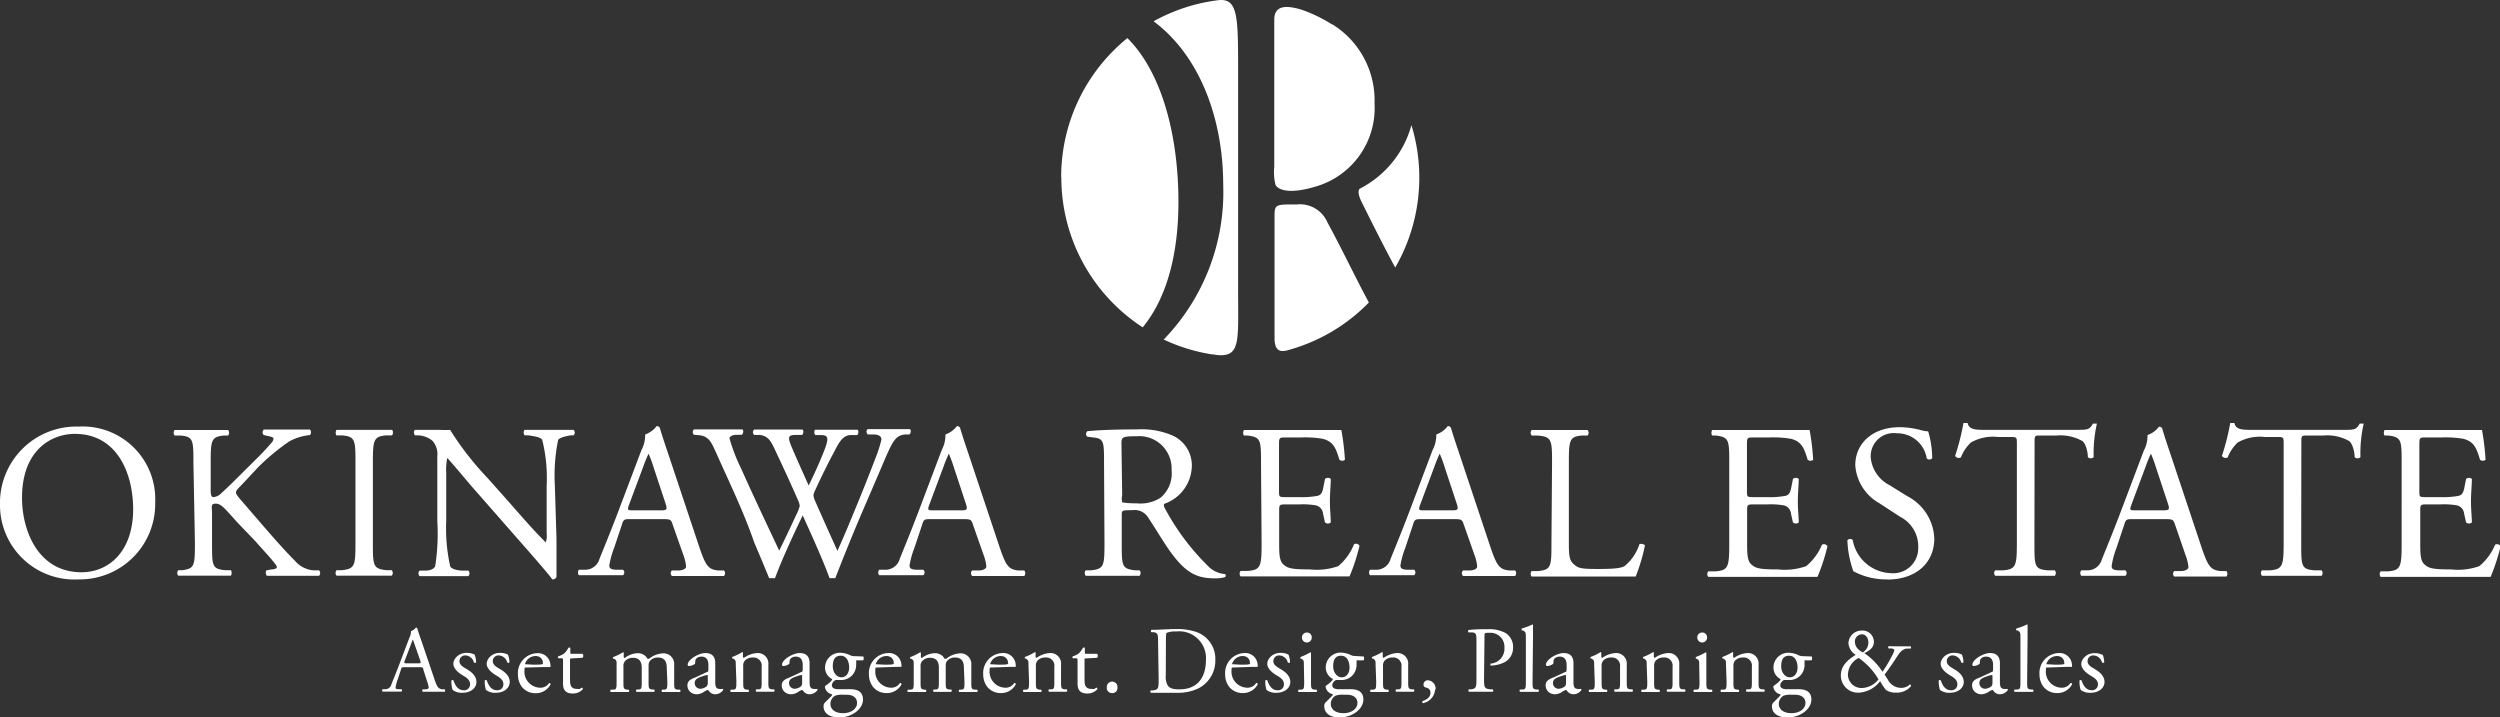 <svg id="レイヤー_1" data-name="レイヤー 1" xmlns="http://www.w3.org/2000/svg" viewBox="0 0 168.02 48.2"><rect x="0" y="0" width="168.02" height="48.2" fill="#333333" stroke="none"/><defs><style>.cls-1{fill:#fff;}</style></defs><title>img_logo_white</title><path class="cls-1" d="M0,33.91a5.13,5.13,0,0,1,5.28-5.24,4.88,4.88,0,0,1,5.15,5.09,5.07,5.07,0,0,1-5.15,5.18,5,5,0,0,1-5.28-5m8.95.31c0-2.45-1.08-5.09-3.92-5.09-1.54,0-3.55,1.05-3.55,4.3,0,2.19,1.07,5,4,5,1.78,0,3.47-1.33,3.47-4.26"/><path class="cls-1" d="M13,31.14c0-1.56,0-1.8-.89-1.87l-.37,0a.29.29,0,0,1,0-.37c.73,0,1.2,0,1.87,0s1.08,0,1.72,0a.29.29,0,0,1,0,.37l-.28,0c-.86.09-.89.31-.89,1.87v1.71c0,.28,0,.56.19.56a.86.86,0,0,0,.41-.16c.21-.18.6-.56.76-.71l1.6-1.59a16.75,16.75,0,0,0,1.16-1.23.44.44,0,0,0,.1-.24c0-.06-.06-.1-.25-.15l-.4-.09a.25.25,0,0,1,0-.37c.52,0,1.11,0,1.63,0s1,0,1.47,0a.27.27,0,0,1,0,.37,3.63,3.63,0,0,0-1.38.42,14.86,14.86,0,0,0-2.08,1.72L16.2,32.63c-.21.21-.34.34-.34.46s.09.22.28.46c1.41,1.62,2.55,3,3.71,4.17a1.83,1.83,0,0,0,1.19.61l.4,0a.26.26,0,0,1,0,.37c-.39,0-1,0-1.66,0s-1.13,0-1.81,0c-.1,0-.15-.28-.06-.37l.34-.06c.21,0,.36-.08.36-.15s-.1-.21-.21-.34c-.28-.36-.67-.76-1.23-1.4L15.94,35.1c-.85-.95-1.08-1.25-1.44-1.25s-.25.19-.25.71v1.91c0,1.56,0,1.76.86,1.85l.4,0c.09.06.06.33,0,.37-.73,0-1.23,0-1.81,0s-1.11,0-1.72,0a.29.29,0,0,1,0-.37l.3,0c.79-.12.82-.29.82-1.85Z"/><path class="cls-1" d="M23.89,31.16c0-1.57,0-1.82-.9-1.9l-.37,0c-.09-.06-.06-.33,0-.37.74,0,1.25,0,1.87,0s1.1,0,1.84,0c.09,0,.12.31,0,.37l-.37,0c-.87.07-.9.33-.9,1.9v5.28c0,1.57,0,1.78.9,1.88l.37,0a.29.29,0,0,1,0,.37c-.74,0-1.25,0-1.84,0s-1.13,0-1.87,0a.29.29,0,0,1,0-.37l.37,0c.87-.1.9-.31.9-1.88Z"/><path class="cls-1" d="M37.4,36.18c0,.44,0,2.21,0,2.6a.27.27,0,0,1-.28.16c-.18-.25-.61-.77-1.9-2.24l-3.44-3.92c-.4-.46-1.41-1.68-1.72-2h0a3.77,3.77,0,0,0-.07,1V35a11.61,11.61,0,0,0,.27,3.07c.09.16.39.25.76.28l.46,0a.27.27,0,0,1,0,.37c-.67,0-1.19,0-1.74,0s-1,0-1.54,0a.27.27,0,0,1,0-.37l.4,0c.34,0,.58-.13.65-.3A14.32,14.32,0,0,0,29.39,35V30.69a1.36,1.36,0,0,0-.33-1.07,1.63,1.63,0,0,0-.92-.36l-.25,0c-.09-.09-.09-.31,0-.37.63,0,1.41,0,1.68,0a4.81,4.81,0,0,0,.68,0,20.41,20.41,0,0,0,2.54,3.26l1.44,1.62c1,1.14,1.75,2,2.45,2.68h0a1.48,1.48,0,0,0,.06-.62V32.63a10.43,10.43,0,0,0-.3-3.07c-.09-.14-.33-.22-.92-.3l-.25,0c-.11-.09-.09-.33,0-.37.68,0,1.19,0,1.75,0s1,0,1.53,0a.26.26,0,0,1,0,.37l-.21,0c-.47.08-.77.19-.83.31a12,12,0,0,0-.22,3.06Z"/><path class="cls-1" d="M45.21,35.26c-.1-.33-.16-.37-.61-.37H42.36c-.37,0-.46,0-.56.36l-.52,1.56A5.67,5.67,0,0,0,40.95,38c0,.18.08.27.43.29l.49,0a.24.24,0,0,1,0,.37c-.39,0-.85,0-1.54,0-.49,0-1,0-1.42,0a.29.29,0,0,1,0-.37l.49,0a1,1,0,0,0,.89-.73c.27-.68.68-1.65,1.31-3.31l1.51-4a2.12,2.12,0,0,0,.25-1.05,1.66,1.66,0,0,0,.77-.56.21.21,0,0,1,.22.13c.19.65.43,1.34.65,2l2,6c.43,1.28.62,1.5,1.26,1.57l.4,0a.29.29,0,0,1,0,.37c-.61,0-1.13,0-1.79,0s-1.28,0-1.71,0a.25.25,0,0,1,0-.37l.43,0c.31,0,.52-.12.52-.27a3,3,0,0,0-.19-.79Zm-2.94-1.32c-.12.34-.1.36.31.36h1.82c.43,0,.46-.06.33-.46l-.8-2.42a9.22,9.22,0,0,0-.34-.93h0a8.79,8.79,0,0,0-.36.88Z"/><path class="cls-1" d="M46.64,29.22a.24.24,0,0,1,0-.36c.4,0,1.07,0,1.53,0s1.17,0,1.69,0c.13,0,.12.25,0,.36l-.34,0c-.31,0-.49.12-.49.25a11.93,11.93,0,0,0,.77,2c.83,1.86,1.71,3.71,2.57,5.54.36-.74.76-1.57,1.14-2.4a2.69,2.69,0,0,0,.24-.61,1.3,1.3,0,0,0-.12-.39c-.52-1.19-1.07-2.38-1.63-3.56-.22-.46-.44-.77-.95-.82l-.36,0a.23.23,0,0,1,0-.36c.43,0,1,0,1.59,0,.74,0,1.29,0,1.63,0,.1,0,.12.24,0,.36l-.39,0c-.58,0-.59.15-.31.82s.73,1.66,1.14,2.58c.28-.58.55-1.14.88-1.94.53-1.26.46-1.42,0-1.45l-.44,0c-.1-.15-.07-.31,0-.36.4,0,.85,0,1.39,0s1.08,0,1.43,0c.1,0,.12.24,0,.36l-.43,0c-.62,0-.89.71-1.22,1.32s-.93,1.84-1.16,2.36a1.21,1.21,0,0,0-.13.36,1.13,1.13,0,0,0,.1.36c.5,1.14,1,2.25,1.51,3.38.46-1,.9-2.08,1.33-3.13.3-.71,1.08-2.69,1.19-3a8.91,8.91,0,0,0,.44-1.35c0-.21-.18-.33-.49-.34l-.43,0c-.12-.13-.1-.3,0-.36.56,0,1,0,1.42,0s1,0,1.38,0c.12,0,.13.24,0,.36l-.28,0c-.74.07-.88.52-1.76,2.58l-1.08,2.51c-.65,1.51-1.25,3-1.86,4.56a.32.32,0,0,1-.18,0,.47.47,0,0,1-.21,0c-.48-1.32-1.34-3.18-1.8-4.21-.53,1.08-1.42,3-1.86,4.21a.31.31,0,0,1-.18,0,.6.6,0,0,1-.22,0c-.25-.62-.83-2-1-2.39C50,34.44,49,32.38,48.08,30.32c-.28-.61-.46-1-1.08-1.07Z"/><path class="cls-1" d="M65.39,35.26c-.1-.33-.16-.37-.61-.37H62.54c-.37,0-.46,0-.56.36l-.52,1.56A5.67,5.67,0,0,0,61.13,38c0,.18.08.27.43.29l.49,0a.24.24,0,0,1,0,.37c-.39,0-.85,0-1.54,0-.49,0-1,0-1.42,0a.29.29,0,0,1,0-.37l.49,0a1,1,0,0,0,.89-.73c.27-.68.68-1.65,1.31-3.31l1.51-4a2.12,2.12,0,0,0,.25-1.05,1.66,1.66,0,0,0,.77-.56.21.21,0,0,1,.22.13c.19.65.43,1.34.65,2l2,6c.43,1.28.62,1.5,1.26,1.57l.4,0a.29.29,0,0,1,0,.37c-.61,0-1.13,0-1.79,0s-1.28,0-1.71,0a.25.25,0,0,1,0-.37l.43,0c.31,0,.52-.12.52-.27a3,3,0,0,0-.19-.79Zm-2.94-1.32c-.12.34-.1.36.31.36h1.82c.43,0,.46-.06.33-.46l-.8-2.42a9.22,9.22,0,0,0-.34-.93h0a8.79,8.79,0,0,0-.36.88Z"/><path class="cls-1" d="M74.2,31.15c0-1.41,0-1.66-.65-1.74l-.47-.06a.24.24,0,0,1,0-.37c.83-.08,1.86-.12,3.31-.12a5.26,5.26,0,0,1,2.48.44,2.21,2.21,0,0,1,1.23,2.08,2.75,2.75,0,0,1-1.85,2.48c-.07.09,0,.24.07.36a16,16,0,0,0,3,3.95,1.79,1.79,0,0,0,1,.41.12.12,0,0,1,0,.21,2.29,2.29,0,0,1-.65.08c-1.26,0-2-.37-3.07-1.87-.39-.55-1-1.57-1.45-2.24a1.06,1.06,0,0,0-1.06-.47c-.67,0-.7,0-.7.32v1.87c0,1.56,0,1.74.89,1.85l.31,0a.29.29,0,0,1,0,.37c-.67,0-1.17,0-1.76,0s-1.16,0-1.86,0a.29.29,0,0,1,0-.37l.37,0c.86-.1.89-.3.89-1.85Zm1.22,2.12a1.17,1.17,0,0,0,0,.49s.27.07,1,.07A2.49,2.49,0,0,0,78,33.45a2.13,2.13,0,0,0,.74-1.84,2.18,2.18,0,0,0-2.37-2.29c-.92,0-1,.06-1,.47Z"/><path class="cls-1" d="M84.75,31.14c0-1.54,0-1.76-.9-1.87l-.24,0c-.09-.06-.06-.33,0-.37.64,0,1.14,0,1.75,0h2.79c.95,0,1.82,0,2,0a16.66,16.66,0,0,1,.24,2,.29.29,0,0,1-.37,0c-.22-.7-.36-1.22-1.13-1.41a7.08,7.08,0,0,0-1.44-.09H86.41c-.45,0-.45,0-.45.59v3c0,.42,0,.42.49.42h.86a5.64,5.64,0,0,0,1.26-.09c.18-.06.28-.15.36-.52l.12-.61a.29.29,0,0,1,.39,0c0,.36-.06.93-.06,1.5s.06,1.1.06,1.42a.29.29,0,0,1-.39,0l-.13-.58a.63.63,0,0,0-.46-.56,5,5,0,0,0-1.14-.07h-.86c-.45,0-.49,0-.49.4v2.09c0,.79,0,1.29.28,1.54s.49.34,1.79.34a4.35,4.35,0,0,0,1.9-.22A3.7,3.7,0,0,0,91,36.58a.27.27,0,0,1,.37.1,13.17,13.17,0,0,1-.67,2.06c-1.34,0-2.66,0-4,0H85.38c-.64,0-1.14,0-2,0a.29.29,0,0,1,0-.37l.49,0c.85-.07.92-.29.92-1.85Z"/><path class="cls-1" d="M98.38,35.26c-.11-.33-.16-.37-.61-.37H95.53c-.37,0-.46,0-.56.36l-.52,1.56A5.67,5.67,0,0,0,94.12,38c0,.18.08.27.43.29l.49,0a.24.24,0,0,1,0,.37c-.39,0-.85,0-1.54,0-.49,0-1,0-1.42,0a.29.29,0,0,1,0-.37l.49,0a1,1,0,0,0,.89-.73c.27-.68.68-1.65,1.31-3.31l1.51-4a2.12,2.12,0,0,0,.25-1.05,1.66,1.66,0,0,0,.77-.56.21.21,0,0,1,.22.13c.19.65.43,1.34.65,2l2,6c.43,1.28.62,1.5,1.26,1.57l.4,0a.29.29,0,0,1,0,.37c-.61,0-1.13,0-1.79,0s-1.28,0-1.71,0a.25.25,0,0,1,0-.37l.43,0c.31,0,.52-.12.52-.27a3,3,0,0,0-.19-.79Zm-2.94-1.32c-.12.34-.1.36.31.36h1.82c.43,0,.46-.06.33-.46l-.8-2.42a8.73,8.73,0,0,0-.34-.93h0a8.79,8.79,0,0,0-.36.88Z"/><path class="cls-1" d="M104.31,31.14c0-1.56,0-1.8-1-1.87l-.37,0a.29.29,0,0,1,0-.37c.83,0,1.33,0,1.93,0s1.08,0,1.83,0a.29.29,0,0,1,0,.37l-.36,0c-.87.07-.9.31-.9,1.87V36.3c0,.93,0,1.32.31,1.6s.45.34,1.62.34,1.57-.06,1.81-.19a3.16,3.16,0,0,0,1-1.47c.09-.07.37,0,.37.09a12.09,12.09,0,0,1-.62,2.08c-.76,0-2.17,0-3.7,0h-1.36c-.62,0-1.1,0-1.93,0a.29.29,0,0,1,0-.37l.44,0c.86-.09.89-.29.89-1.85Z"/><path class="cls-1" d="M116.22,31.14c0-1.54,0-1.76-.9-1.87l-.24,0c-.09-.06-.06-.33,0-.37.64,0,1.14,0,1.75,0h2.79c.95,0,1.82,0,2,0a16.66,16.66,0,0,1,.24,2,.29.29,0,0,1-.37,0c-.22-.7-.36-1.22-1.13-1.41a7.08,7.08,0,0,0-1.44-.09h-1.07c-.44,0-.44,0-.44.59v3c0,.42,0,.42.49.42h.86a5.64,5.64,0,0,0,1.26-.09c.18-.06.28-.15.36-.52l.12-.61a.29.29,0,0,1,.39,0c0,.36-.06.93-.06,1.5s.06,1.1.06,1.42a.29.29,0,0,1-.39,0l-.13-.58a.63.63,0,0,0-.46-.56,5,5,0,0,0-1.14-.07h-.86c-.45,0-.49,0-.49.4v2.09c0,.79,0,1.29.28,1.54s.49.34,1.79.34a4.35,4.35,0,0,0,1.9-.22,3.72,3.72,0,0,0,1.06-1.44.27.27,0,0,1,.37.1,13.17,13.17,0,0,1-.67,2.06c-1.34,0-2.66,0-4,0h-1.34c-.64,0-1.14,0-2,0a.29.29,0,0,1,0-.37l.49,0c.85-.07.92-.29.92-1.85Z"/><path class="cls-1" d="M126.88,38.94a4.64,4.64,0,0,1-2.32-.55,6.85,6.85,0,0,1-.4-2.08c.07-.1.3-.13.36,0a2.7,2.7,0,0,0,2.55,2.21,1.68,1.68,0,0,0,1.85-1.71,2.23,2.23,0,0,0-1.22-2.08l-1.41-.92a3.16,3.16,0,0,1-1.6-2.55c0-1.41,1.1-2.55,3-2.55a5.75,5.75,0,0,1,1.38.19,2.09,2.09,0,0,0,.52.09,6.5,6.5,0,0,1,.27,1.81c-.06.09-.3.13-.37,0a2,2,0,0,0-2-1.68,1.55,1.55,0,0,0-1.76,1.65A2.33,2.33,0,0,0,127,32.61l1.19.74A3.34,3.34,0,0,1,130,36.2c0,1.63-1.23,2.75-3.16,2.75"/><path class="cls-1" d="M136.73,36.48c0,1.56,0,1.78.89,1.85l.48,0a.29.29,0,0,1,0,.37c-.85,0-1.35,0-1.94,0s-1.11,0-2.06,0a.26.26,0,0,1,0-.37l.53,0c.85-.07.92-.3.92-1.85V29.84c0-.46,0-.47-.44-.47h-.82a3,3,0,0,0-1.83.37,2.73,2.73,0,0,0-.67,1,.29.29,0,0,1-.39-.1,15.71,15.71,0,0,0,.56-2.21s.24,0,.28,0c.09.47.58.46,1.26.46h6c.8,0,.93,0,1.16-.42.07,0,.24,0,.27,0a9,9,0,0,0-.22,2.25.27.27,0,0,1-.39,0c0-.37-.15-.92-.37-1.08a3,3,0,0,0-1.72-.37h-1.06c-.44,0-.43,0-.43.5Z"/><path class="cls-1" d="M146.18,35.26c-.11-.33-.16-.37-.61-.37h-2.24c-.37,0-.46,0-.56.36l-.52,1.56a5.67,5.67,0,0,0-.33,1.23c0,.18.08.27.43.29l.49,0a.24.24,0,0,1,0,.37c-.39,0-.85,0-1.54,0-.49,0-1,0-1.42,0a.29.29,0,0,1,0-.37l.49,0a1,1,0,0,0,.89-.73c.27-.68.68-1.65,1.31-3.31l1.51-4a2.12,2.12,0,0,0,.25-1.05,1.66,1.66,0,0,0,.77-.56.21.21,0,0,1,.22.13c.19.65.43,1.34.65,2l2,6c.43,1.28.62,1.5,1.26,1.57l.4,0a.29.29,0,0,1,0,.37c-.61,0-1.13,0-1.79,0s-1.28,0-1.71,0a.25.25,0,0,1,0-.37l.43,0c.31,0,.52-.12.52-.27a3,3,0,0,0-.19-.79Zm-2.94-1.32c-.12.34-.1.36.31.36h1.82c.43,0,.46-.06.33-.46l-.8-2.42a8.73,8.73,0,0,0-.34-.93h0a8.79,8.79,0,0,0-.36.88Z"/><path class="cls-1" d="M154.66,36.48c0,1.56,0,1.78.89,1.85l.48,0a.29.29,0,0,1,0,.37c-.85,0-1.35,0-1.94,0s-1.11,0-2.06,0a.26.26,0,0,1,0-.37l.53,0c.85-.07.92-.3.92-1.85V29.84c0-.46,0-.47-.44-.47h-.82a3,3,0,0,0-1.83.37,2.73,2.73,0,0,0-.67,1,.29.29,0,0,1-.39-.1,15.71,15.71,0,0,0,.56-2.21s.24,0,.28,0c.09.47.58.46,1.26.46h6c.8,0,.93,0,1.16-.42.07,0,.24,0,.27,0a9,9,0,0,0-.22,2.25.27.27,0,0,1-.39,0c0-.37-.15-.92-.37-1.08a3,3,0,0,0-1.72-.37h-1.06c-.44,0-.43,0-.43.5Z"/><path class="cls-1" d="M161.41,31.14c0-1.54,0-1.76-.9-1.87l-.24,0c-.09-.06-.06-.33,0-.37.64,0,1.14,0,1.75,0h2.79c.95,0,1.82,0,2,0a16.66,16.66,0,0,1,.24,2,.29.29,0,0,1-.37,0c-.22-.7-.36-1.22-1.13-1.41a7.08,7.08,0,0,0-1.44-.09h-1.07c-.44,0-.44,0-.44.59v3c0,.42,0,.42.49.42H164a5.64,5.64,0,0,0,1.26-.09c.18-.06.28-.15.36-.52l.12-.61a.29.29,0,0,1,.39,0c0,.36-.06.93-.06,1.5s.06,1.1.06,1.42a.29.29,0,0,1-.39,0l-.13-.58a.63.63,0,0,0-.46-.56,5,5,0,0,0-1.14-.07h-.86c-.45,0-.49,0-.49.4v2.09c0,.79,0,1.29.28,1.54s.49.34,1.79.34a4.35,4.35,0,0,0,1.9-.22,3.72,3.72,0,0,0,1.06-1.44.27.27,0,0,1,.37.1,13.17,13.17,0,0,1-.67,2.06c-1.34,0-2.66,0-4,0H162c-.64,0-1.14,0-2,0a.29.29,0,0,1,0-.37l.49,0c.85-.07.92-.29.92-1.85Z"/><path class="cls-1" d="M28.45,45c0-.14-.07-.16-.26-.16h-1c-.16,0-.2,0-.24.15l-.22.67a2.43,2.43,0,0,0-.14.53c0,.08,0,.12.18.13l.21,0a.1.1,0,0,1,0,.16l-.66,0-.61,0a.13.13,0,0,1,0-.16l.21,0a.42.42,0,0,0,.38-.31c.11-.29.29-.71.56-1.42l.65-1.72a.91.91,0,0,0,.11-.45.73.73,0,0,0,.33-.24.09.09,0,0,1,.1.06c.08.28.18.57.28.85l.87,2.56c.18.55.27.64.54.68l.17,0s0,.14,0,.16l-.77,0-.73,0a.11.11,0,0,1,0-.16l.18,0c.13,0,.22-.05.22-.12a1.32,1.32,0,0,0-.08-.34Zm-1.26-.57c-.05.14,0,.15.13.15h.78c.18,0,.2,0,.14-.2l-.35-1c-.05-.15-.11-.32-.14-.4h0a4,4,0,0,0-.15.38Z"/><path class="cls-1" d="M31.9,44a1.5,1.5,0,0,1,.1.52.11.11,0,0,1-.15,0,.62.62,0,0,0-.56-.47.38.38,0,0,0-.41.39c0,.26.27.4.49.53s.65.41.65.86-.44.73-.92.73a1.05,1.05,0,0,1-.68-.19,1.81,1.81,0,0,1-.08-.64.11.11,0,0,1,.14,0c.11.35.31.66.68.66a.39.39,0,0,0,.43-.41c0-.29-.25-.45-.49-.59s-.63-.43-.63-.78.38-.73.86-.73a1.15,1.15,0,0,1,.56.11"/><path class="cls-1" d="M34.14,44a1.5,1.5,0,0,1,.1.52.11.11,0,0,1-.15,0,.62.62,0,0,0-.56-.47.38.38,0,0,0-.41.39c0,.26.27.4.49.53s.65.41.65.86-.44.73-.92.73a1.05,1.05,0,0,1-.68-.19,1.81,1.81,0,0,1-.08-.64.11.11,0,0,1,.14,0c.11.35.31.66.68.66a.39.39,0,0,0,.43-.41c0-.29-.25-.45-.49-.59s-.63-.43-.63-.78.38-.73.86-.73a1.15,1.15,0,0,1,.56.11"/><path class="cls-1" d="M35.42,44.86c-.17,0-.17,0-.17.17a1.08,1.08,0,0,0,1.06,1.19.68.68,0,0,0,.59-.31A.08.08,0,0,1,37,46a1.11,1.11,0,0,1-1,.59,1.15,1.15,0,0,1-.92-.42,1.36,1.36,0,0,1-.27-.83,1.34,1.34,0,0,1,1.28-1.44.83.83,0,0,1,.9.76.39.39,0,0,1,0,.17s-.11,0-.38,0Zm.4-.19c.47,0,.61,0,.66-.06s0,0,0-.12-.12-.4-.49-.4a.75.75,0,0,0-.71.55s0,0,0,0Z"/><path class="cls-1" d="M38.42,44.25c-.11,0-.11,0-.11.15v1.19c0,.37,0,.71.47.71a.49.49,0,0,0,.17,0c.06,0,.14-.09.16-.09s.08.07.06.11a.89.89,0,0,1-.67.29c-.55,0-.66-.31-.66-.69V44.43c0-.17,0-.19-.14-.19h-.18a.1.1,0,0,1,0-.13,1.34,1.34,0,0,0,.41-.2,1.57,1.57,0,0,0,.27-.37.11.11,0,0,1,.13,0v.28c0,.12,0,.12.11.12h.71a.2.2,0,0,1,0,.27Z"/><path class="cls-1" d="M44.81,44.85c0-.43-.19-.66-.59-.66a.69.69,0,0,0-.53.22c-.08.1-.1.16-.1.38v1c0,.46,0,.52.24.55l.13,0a.11.11,0,0,1,0,.16l-.6,0-.58,0a.11.11,0,0,1,0-.16l.11,0c.24,0,.24-.1.24-.55v-.92c0-.43-.19-.66-.59-.66a.69.69,0,0,0-.54.23.51.51,0,0,0-.1.36v1c0,.46,0,.51.24.55l.11,0a.11.11,0,0,1,0,.16l-.58,0-.62,0a.11.11,0,0,1,0-.16l.15,0c.24,0,.24-.1.24-.55V44.66c0-.25,0-.28-.17-.39l-.06,0a.09.09,0,0,1,0-.11,3.46,3.46,0,0,0,.64-.31.08.08,0,0,1,.07,0c0,.15,0,.24,0,.3a.07.07,0,0,0,.07.07,1.53,1.53,0,0,1,.85-.32.73.73,0,0,1,.68.38.2.2,0,0,0,.16-.05,1.6,1.6,0,0,1,.87-.32.72.72,0,0,1,.76.79v1.1c0,.46,0,.52.24.55l.15,0a.11.11,0,0,1,0,.16l-.62,0-.58,0a.11.11,0,0,1,0-.16l.11,0c.24,0,.24-.1.24-.55Z"/><path class="cls-1" d="M47.5,45.17c.09,0,.11-.09.11-.19v-.29c0-.24-.07-.56-.47-.56-.18,0-.39.09-.41.29s0,.18-.06.22a.69.69,0,0,1-.36.12.08.08,0,0,1-.09-.09c0-.33.72-.78,1.19-.78s.68.27.66.75l0,1.11c0,.29,0,.55.29.55a.37.37,0,0,0,.16,0l.08,0s0,0,0,.08a.66.66,0,0,1-.53.28.51.51,0,0,1-.41-.2s-.06-.09-.1-.09a1,1,0,0,0-.25.13.94.94,0,0,1-.46.16.67.67,0,0,1-.45-.15.59.59,0,0,1-.2-.44c0-.25.12-.39.53-.54Zm-.4,1.12a.73.73,0,0,0,.39-.16c.08-.08.08-.17.08-.3v-.38c0-.07,0-.08-.06-.08a1.13,1.13,0,0,0-.26.07c-.38.12-.56.22-.56.47a.38.38,0,0,0,.4.38"/><path class="cls-1" d="M49.45,44.66c0-.25,0-.28-.17-.4l-.06,0a.09.09,0,0,1,0-.11,3.46,3.46,0,0,0,.64-.31.08.08,0,0,1,.07,0c0,.15,0,.24,0,.3a.07.07,0,0,0,.07.07,1.74,1.74,0,0,1,.89-.32.71.71,0,0,1,.75.79v1.09c0,.46,0,.52.24.56l.14,0a.11.11,0,0,1,0,.16l-.6,0-.59,0a.11.11,0,0,1,0-.16l.12,0c.24,0,.24-.1.24-.56v-.95a.55.55,0,0,0-.6-.63.69.69,0,0,0-.54.22.54.54,0,0,0-.1.38v1c0,.46,0,.52.24.56l.11,0a.11.11,0,0,1,0,.16l-.58,0-.6,0a.11.11,0,0,1,0-.16l.13,0c.24,0,.24-.1.24-.56Z"/><path class="cls-1" d="M53.84,45.17c.09,0,.11-.09.11-.19v-.29c0-.24-.07-.56-.47-.56-.18,0-.39.09-.41.29s0,.18-.06.22a.69.69,0,0,1-.36.12.08.08,0,0,1-.09-.09c0-.33.72-.78,1.19-.78s.68.27.66.75l0,1.11c0,.29,0,.55.29.55a.37.37,0,0,0,.16,0l.08,0s0,0,0,.08a.66.66,0,0,1-.53.28.51.51,0,0,1-.41-.2s-.06-.09-.1-.09a1,1,0,0,0-.25.13.94.94,0,0,1-.46.16.67.67,0,0,1-.45-.15.59.59,0,0,1-.2-.44c0-.25.12-.39.53-.54Zm-.4,1.12a.73.73,0,0,0,.39-.16c.08-.08.08-.17.08-.3v-.38c0-.07,0-.08-.06-.08a1.13,1.13,0,0,0-.26.07c-.38.12-.56.22-.56.47a.38.38,0,0,0,.4.38"/><path class="cls-1" d="M58,44.12c.07,0,.06.25,0,.26h-.46a2.74,2.74,0,0,1,0,.32,1,1,0,0,1-1.07,1l-.28,0c-.08,0-.28.17-.28.35s.15.27.44.27l.76,0c.36,0,.89.06.89.7s-.76,1.2-1.59,1.2-1.06-.42-1.06-.74a.36.36,0,0,1,.07-.24l.43-.43c.06-.06.11-.12.05-.15a.59.59,0,0,1-.46-.5s0-.06.09-.11a1.91,1.91,0,0,0,.34-.29.25.25,0,0,0,.06-.12.86.86,0,0,1-.48-.77,1,1,0,0,1,1-1,1.6,1.6,0,0,1,.61.13.75.75,0,0,0,.39.1Zm-1.33,2.57a1.36,1.36,0,0,0-.55.07.65.65,0,0,0-.31.54c0,.34.27.63.85.63s.94-.32.94-.68-.27-.56-.72-.56Zm.4-1.82c0-.43-.18-.8-.57-.8s-.53.28-.53.71.27.74.58.74.52-.27.52-.66"/><path class="cls-1" d="M59,44.86c-.17,0-.17,0-.17.17a1.08,1.08,0,0,0,1.06,1.19.68.68,0,0,0,.59-.31.08.08,0,0,1,.11.08,1.11,1.11,0,0,1-1,.59,1.15,1.15,0,0,1-.92-.42,1.36,1.36,0,0,1-.27-.83,1.34,1.34,0,0,1,1.28-1.44.83.83,0,0,1,.9.76.39.39,0,0,1,0,.17s-.11,0-.38,0Zm.4-.19c.47,0,.61,0,.66-.06s0,0,0-.12-.12-.4-.49-.4a.75.75,0,0,0-.71.55s0,0,0,0Z"/><path class="cls-1" d="M64.78,44.85c0-.43-.19-.66-.59-.66a.69.69,0,0,0-.53.22c-.08.1-.1.16-.1.38v1c0,.46,0,.52.24.55l.13,0a.11.11,0,0,1,0,.16l-.6,0-.58,0a.11.11,0,0,1,0-.16l.11,0c.24,0,.24-.1.24-.55v-.92c0-.43-.19-.66-.59-.66a.69.69,0,0,0-.54.23.51.51,0,0,0-.1.36v1c0,.46,0,.51.24.55l.11,0a.11.11,0,0,1,0,.16l-.58,0-.62,0a.11.11,0,0,1,0-.16l.15,0c.24,0,.24-.1.24-.55V44.66c0-.25,0-.28-.17-.39l-.06,0a.09.09,0,0,1,0-.11,3.46,3.46,0,0,0,.64-.31.08.08,0,0,1,.07,0c0,.15,0,.24,0,.3a.07.07,0,0,0,.07.07,1.53,1.53,0,0,1,.85-.32.73.73,0,0,1,.68.38.2.2,0,0,0,.16-.05,1.6,1.6,0,0,1,.87-.32.72.72,0,0,1,.76.79v1.1c0,.46,0,.52.24.55l.15,0a.11.11,0,0,1,0,.16l-.62,0-.58,0a.11.11,0,0,1,0-.16l.11,0c.24,0,.24-.1.24-.55Z"/><path class="cls-1" d="M66.68,44.86c-.17,0-.17,0-.17.17a1.08,1.08,0,0,0,1.06,1.19.68.68,0,0,0,.59-.31.08.08,0,0,1,.11.08,1.11,1.11,0,0,1-1,.59,1.15,1.15,0,0,1-.92-.42,1.36,1.36,0,0,1-.27-.83,1.34,1.34,0,0,1,1.28-1.44.83.83,0,0,1,.9.76.39.39,0,0,1,0,.17s-.11,0-.38,0Zm.4-.19c.47,0,.61,0,.66-.06s0,0,0-.12-.12-.4-.49-.4a.75.75,0,0,0-.71.55s0,0,0,0Z"/><path class="cls-1" d="M69.12,44.66c0-.25,0-.28-.17-.4l-.06,0a.09.09,0,0,1,0-.11,3.46,3.46,0,0,0,.64-.31.08.08,0,0,1,.07,0c0,.15,0,.24,0,.3a.07.07,0,0,0,.07.07,1.74,1.74,0,0,1,.89-.32.71.71,0,0,1,.75.79v1.09c0,.46,0,.52.24.56l.14,0a.11.11,0,0,1,0,.16l-.6,0-.59,0a.11.11,0,0,1,0-.16l.12,0c.24,0,.24-.1.24-.56v-.95a.55.55,0,0,0-.6-.63.69.69,0,0,0-.54.22.54.54,0,0,0-.1.38v1c0,.46,0,.52.24.56l.11,0a.11.11,0,0,1,0,.16l-.58,0-.6,0a.11.11,0,0,1,0-.16l.13,0c.24,0,.24-.1.24-.56Z"/><path class="cls-1" d="M73,44.25c-.11,0-.11,0-.11.15v1.19c0,.37,0,.71.47.71a.49.49,0,0,0,.17,0c.06,0,.14-.09.16-.09s.08.07.06.11a.89.89,0,0,1-.67.29c-.55,0-.66-.31-.66-.69V44.43c0-.17,0-.19-.14-.19h-.18a.1.1,0,0,1,0-.13,1.34,1.34,0,0,0,.41-.2,1.57,1.57,0,0,0,.27-.37.11.11,0,0,1,.13,0v.28c0,.12,0,.12.11.12h.71a.2.2,0,0,1,0,.27Z"/><path class="cls-1" d="M74.39,46.23a.36.36,0,1,1,.71,0,.33.33,0,0,1-.36.35.35.35,0,0,1-.36-.35"/><path class="cls-1" d="M77.83,43.11c0-.44,0-.58-.3-.62l-.14,0c-.05,0-.06-.14,0-.16.54,0,1.06-.05,1.6-.05a4,4,0,0,1,1.4.19,1.91,1.91,0,0,1,1.29,1.88,2.09,2.09,0,0,1-1.11,1.9,3.08,3.08,0,0,1-1.43.31c-.41,0-.81,0-1,0l-.8,0s-.05-.12,0-.16l.15,0c.37-.05.38-.13.38-.8Zm.52,2.27a1.19,1.19,0,0,0,.13.69c.14.2.38.26.78.26,1.24,0,1.79-.81,1.79-2a1.8,1.8,0,0,0-2-1.89,1.46,1.46,0,0,0-.63.09c-.05,0-.06.2-.06.49Z"/><path class="cls-1" d="M82.94,44.86c-.17,0-.17,0-.17.17a1.08,1.08,0,0,0,1.06,1.19.68.68,0,0,0,.59-.31.08.08,0,0,1,.11.08,1.11,1.11,0,0,1-1,.59,1.15,1.15,0,0,1-.92-.42,1.36,1.36,0,0,1-.27-.83,1.34,1.34,0,0,1,1.28-1.44.83.83,0,0,1,.9.76.39.39,0,0,1,0,.17s-.11,0-.38,0Zm.4-.19c.47,0,.61,0,.66-.06s0,0,0-.12-.12-.4-.49-.4a.75.75,0,0,0-.71.55s0,0,0,0Z"/><path class="cls-1" d="M86.6,44a1.5,1.5,0,0,1,.1.52.11.11,0,0,1-.15,0,.62.62,0,0,0-.56-.47.38.38,0,0,0-.41.39c0,.26.27.4.49.53s.65.41.65.86-.44.73-.92.73a1.05,1.05,0,0,1-.68-.19,1.81,1.81,0,0,1-.08-.64.11.11,0,0,1,.14,0c.11.35.31.66.68.66a.39.39,0,0,0,.43-.41c0-.29-.25-.45-.49-.59s-.63-.43-.63-.78.38-.73.86-.73a1.15,1.15,0,0,1,.56.11"/><path class="cls-1" d="M87.63,44.66c0-.25,0-.28-.17-.39l-.06,0s0-.1,0-.11a4.72,4.72,0,0,0,.65-.31s.06,0,.06,0c0,.22,0,.53,0,.79v1.15c0,.46,0,.52.24.56l.13,0a.11.11,0,0,1,0,.16l-.6,0-.6,0a.11.11,0,0,1,0-.16l.13,0c.24,0,.24-.1.24-.56Zm.53-1.81a.33.33,0,0,1-.66,0,.33.33,0,0,1,.34-.34.32.32,0,0,1,.32.33"/><path class="cls-1" d="M91.63,44.12c.07,0,.06.25,0,.26h-.46a2.74,2.74,0,0,1,0,.32,1,1,0,0,1-1.07,1l-.28,0c-.08,0-.28.17-.28.35s.15.27.44.27l.76,0c.36,0,.89.06.89.7s-.76,1.2-1.59,1.2S89,47.78,89,47.47a.36.36,0,0,1,.07-.24l.43-.43c.06-.06.11-.12.05-.15a.59.59,0,0,1-.46-.5s0-.06.09-.11a1.91,1.91,0,0,0,.34-.29.25.25,0,0,0,.06-.12.86.86,0,0,1-.48-.77,1,1,0,0,1,1-1,1.6,1.6,0,0,1,.61.13.75.75,0,0,0,.39.1ZM90.3,46.69a1.36,1.36,0,0,0-.55.07.65.65,0,0,0-.31.54c0,.34.27.63.85.63s.94-.32.94-.68-.27-.56-.72-.56Zm.4-1.82c0-.43-.18-.8-.57-.8s-.53.28-.53.71.27.74.58.74.52-.27.52-.66"/><path class="cls-1" d="M92.45,44.66c0-.25,0-.28-.17-.4l-.06,0a.09.09,0,0,1,0-.11,3.46,3.46,0,0,0,.64-.31.08.08,0,0,1,.07,0c0,.15,0,.24,0,.3a.07.07,0,0,0,.07.07,1.74,1.74,0,0,1,.89-.32.71.71,0,0,1,.75.79v1.09c0,.46,0,.52.24.56l.14,0a.11.11,0,0,1,0,.16l-.6,0-.59,0a.11.11,0,0,1,0-.16l.12,0c.24,0,.24-.1.24-.56v-.95a.55.55,0,0,0-.6-.63.69.69,0,0,0-.54.22.54.54,0,0,0-.1.38v1c0,.46,0,.52.24.56l.11,0a.11.11,0,0,1,0,.16l-.58,0-.6,0a.11.11,0,0,1,0-.16l.13,0c.24,0,.24-.1.24-.56Z"/><path class="cls-1" d="M96.45,46.34a1,1,0,0,1-.83.92.11.11,0,0,1,0-.15c.2-.06.52-.22.52-.55s-.31-.34-.36-.37a.19.19,0,0,1-.11-.18.29.29,0,0,1,.31-.29.56.56,0,0,1,.5.63"/><path class="cls-1" d="M99.74,45.53c0,.67,0,.75.42.8l.17,0a.12.12,0,0,1,0,.16l-.83,0-.78,0a.12.12,0,0,1,0-.16l.13,0c.37-.05.38-.13.38-.8V43.18c0-.54,0-.65-.3-.68l-.23,0a.11.11,0,0,1,0-.16,10,10,0,0,1,1.26-.05,2.3,2.3,0,0,1,1.22.25,1.1,1.1,0,0,1,.51,1,1.08,1.08,0,0,1-.64,1,2.15,2.15,0,0,1-.88.19s0-.12,0-.13a1,1,0,0,0,.94-1.07.94.94,0,0,0-1-1c-.34,0-.34,0-.34.23Z"/><path class="cls-1" d="M103,45.78c0,.46,0,.52.24.56l.15,0a.11.11,0,0,1,0,.16l-.62,0-.61,0a.11.11,0,0,1,0-.16l.15,0c.24,0,.24-.1.24-.56V42.9c0-.38,0-.42-.2-.53l-.07,0a.11.11,0,0,1,0-.13,4.49,4.49,0,0,0,.69-.26.07.07,0,0,1,.06,0c0,.19,0,.51,0,.79Z"/><path class="cls-1" d="M105.18,45.17c.09,0,.11-.09.11-.19v-.29c0-.24-.07-.56-.47-.56-.18,0-.39.09-.41.29s0,.18-.06.22a.69.69,0,0,1-.36.12.08.08,0,0,1-.09-.09c0-.33.72-.78,1.19-.78s.68.27.66.75l0,1.11c0,.29,0,.55.29.55a.37.37,0,0,0,.16,0l.08,0s0,0,0,.08a.66.66,0,0,1-.53.28.51.51,0,0,1-.41-.2s-.06-.09-.1-.09a1,1,0,0,0-.25.13.94.94,0,0,1-.46.16.67.67,0,0,1-.45-.15.59.59,0,0,1-.2-.44c0-.25.12-.39.53-.54Zm-.4,1.12a.73.73,0,0,0,.39-.16c.08-.08.08-.17.08-.3v-.38c0-.07,0-.08-.06-.08a1.13,1.13,0,0,0-.26.07c-.38.12-.56.22-.56.47a.38.38,0,0,0,.4.38"/><path class="cls-1" d="M107.14,44.66c0-.25,0-.28-.17-.4l-.06,0a.09.09,0,0,1,0-.11,3.46,3.46,0,0,0,.64-.31.08.08,0,0,1,.07,0c0,.15,0,.24,0,.3a.07.07,0,0,0,.07.07,1.74,1.74,0,0,1,.89-.32.71.71,0,0,1,.75.79v1.09c0,.46,0,.52.24.56l.14,0a.11.11,0,0,1,0,.16l-.6,0-.59,0a.11.11,0,0,1,0-.16l.12,0c.24,0,.24-.1.24-.56v-.95a.55.55,0,0,0-.6-.63.69.69,0,0,0-.54.22.54.54,0,0,0-.1.38v1c0,.46,0,.52.24.56l.11,0a.11.11,0,0,1,0,.16l-.58,0-.6,0a.11.11,0,0,1,0-.16l.13,0c.24,0,.24-.1.24-.56Z"/><path class="cls-1" d="M110.67,44.66c0-.25,0-.28-.17-.4l-.06,0a.09.09,0,0,1,0-.11,3.46,3.46,0,0,0,.64-.31.08.08,0,0,1,.07,0c0,.15,0,.24,0,.3a.07.07,0,0,0,.07.07,1.74,1.74,0,0,1,.89-.32.71.71,0,0,1,.75.79v1.09c0,.46,0,.52.24.56l.14,0a.11.11,0,0,1,0,.16l-.6,0-.59,0a.11.11,0,0,1,0-.16l.12,0c.24,0,.24-.1.24-.56v-.95a.55.55,0,0,0-.6-.63.69.69,0,0,0-.54.22.54.54,0,0,0-.1.38v1c0,.46,0,.52.24.56l.11,0a.11.11,0,0,1,0,.16l-.58,0-.6,0a.11.11,0,0,1,0-.16l.13,0c.24,0,.24-.1.24-.56Z"/><path class="cls-1" d="M114.2,44.66c0-.25,0-.28-.17-.39l-.06,0s0-.1,0-.11a4.72,4.72,0,0,0,.65-.31s.06,0,.06,0c0,.22,0,.53,0,.79v1.15c0,.46,0,.52.24.56l.13,0a.11.11,0,0,1,0,.16l-.6,0-.6,0a.11.11,0,0,1,0-.16l.13,0c.24,0,.24-.1.24-.56Zm.53-1.81a.33.33,0,0,1-.66,0,.33.33,0,0,1,.34-.34.32.32,0,0,1,.32.33"/><path class="cls-1" d="M116,44.66c0-.25,0-.28-.17-.4l-.06,0a.09.09,0,0,1,0-.11,3.46,3.46,0,0,0,.64-.31.08.08,0,0,1,.07,0c0,.15,0,.24,0,.3a.07.07,0,0,0,.07.07,1.74,1.74,0,0,1,.89-.32.71.71,0,0,1,.75.79v1.09c0,.46,0,.52.24.56l.14,0a.11.11,0,0,1,0,.16l-.6,0-.59,0a.11.11,0,0,1,0-.16l.12,0c.24,0,.24-.1.24-.56v-.95a.55.55,0,0,0-.6-.63.69.69,0,0,0-.54.22.54.54,0,0,0-.1.38v1c0,.46,0,.52.24.56l.11,0a.11.11,0,0,1,0,.16l-.58,0-.6,0a.11.11,0,0,1,0-.16l.13,0c.24,0,.24-.1.24-.56Z"/><path class="cls-1" d="M121.74,44.12c.07,0,.06.25,0,.26h-.46c0,.11,0,.22,0,.32a1,1,0,0,1-1.07,1l-.28,0c-.08,0-.28.17-.28.35s.15.27.44.27l.76,0c.36,0,.89.06.89.7s-.76,1.2-1.59,1.2-1.06-.42-1.06-.74a.36.36,0,0,1,.07-.24l.43-.43c.06-.06.11-.12.05-.15a.59.59,0,0,1-.46-.5s0-.06.09-.11a1.91,1.91,0,0,0,.34-.29.25.25,0,0,0,.06-.12.86.86,0,0,1-.48-.77,1,1,0,0,1,1-1,1.6,1.6,0,0,1,.61.13.75.75,0,0,0,.39.1Zm-1.33,2.57a1.36,1.36,0,0,0-.55.07.65.65,0,0,0-.31.54c0,.34.27.63.85.63s.94-.32.94-.68-.27-.56-.72-.56Zm.4-1.82c0-.43-.18-.8-.57-.8s-.53.28-.53.71.27.74.58.74.52-.27.52-.66"/><path class="cls-1" d="M127.51,43.44c.48,0,.72,0,.9,0a.12.12,0,0,1,0,.15l-.28,0c-.35.06-.53.38-.73.69s-.47.7-.74,1.06l.21.32a1,1,0,0,0,.92.57.83.83,0,0,0,.57-.23.09.09,0,0,1,.07.12,1.23,1.23,0,0,1-1,.43,1.14,1.14,0,0,1-.68-.18,3.91,3.91,0,0,1-.39-.59,1.94,1.94,0,0,1-1.39.77,1.15,1.15,0,0,1-1.25-1.15c0-.66.46-1.05,1-1.39a1,1,0,0,1-.49-.77.88.88,0,0,1,.89-.86.76.76,0,0,1,.82.76c0,.42-.33.59-.64.76a4.32,4.32,0,0,1,1.22,1.25,9.27,9.27,0,0,0,.66-1.12,1.2,1.2,0,0,0,.14-.35s-.07-.08-.17-.1l-.22,0a.11.11,0,0,1,0-.15Zm-3.31,1.8a.91.91,0,0,0,.95,1,1.49,1.49,0,0,0,1.1-.58,4.57,4.57,0,0,0-1.33-1.44,1.27,1.27,0,0,0-.72,1.06m.47-2.12c0,.27.18.5.52.69a.78.78,0,0,0,.38-.66c0-.28-.14-.56-.45-.56a.49.49,0,0,0-.46.52"/><path class="cls-1" d="M131.86,44a1.5,1.5,0,0,1,.1.52.11.11,0,0,1-.15,0,.62.62,0,0,0-.56-.47.38.38,0,0,0-.41.39c0,.26.27.4.49.53s.65.41.65.86-.44.73-.92.73a1.05,1.05,0,0,1-.68-.19,1.81,1.81,0,0,1-.08-.64.11.11,0,0,1,.14,0c.11.35.31.66.68.66a.39.39,0,0,0,.43-.41c0-.29-.25-.45-.49-.59s-.63-.43-.63-.78.38-.73.86-.73a1.15,1.15,0,0,1,.56.11"/><path class="cls-1" d="M133.84,45.17c.09,0,.11-.09.11-.19v-.29c0-.24-.07-.56-.47-.56-.18,0-.39.09-.41.29s0,.18-.06.22a.69.69,0,0,1-.36.12.08.08,0,0,1-.09-.09c0-.33.72-.78,1.19-.78s.68.27.66.75l0,1.11c0,.29,0,.55.29.55a.37.37,0,0,0,.16,0l.08,0s0,0,0,.08a.66.66,0,0,1-.53.28.51.51,0,0,1-.41-.2s-.06-.09-.1-.09a.91.91,0,0,0-.25.13,1,1,0,0,1-.46.16.67.67,0,0,1-.45-.15.59.59,0,0,1-.2-.44c0-.25.12-.39.53-.54Zm-.4,1.12a.73.73,0,0,0,.39-.16c.08-.08.08-.17.08-.3v-.38c0-.07,0-.08-.06-.08a1.13,1.13,0,0,0-.26.07c-.38.12-.56.22-.56.47a.38.38,0,0,0,.4.38"/><path class="cls-1" d="M136.24,45.78c0,.46,0,.52.24.56l.15,0a.11.11,0,0,1,0,.16l-.62,0-.61,0a.11.11,0,0,1,0-.16l.15,0c.24,0,.24-.1.24-.56V42.9c0-.38,0-.42-.2-.53l-.07,0a.11.11,0,0,1,0-.13,4.49,4.49,0,0,0,.69-.26.07.07,0,0,1,.06,0c0,.19,0,.51,0,.79Z"/><path class="cls-1" d="M137.67,44.86c-.17,0-.17,0-.17.17a1.08,1.08,0,0,0,1.06,1.19.68.68,0,0,0,.59-.31.08.08,0,0,1,.11.08,1.11,1.11,0,0,1-1,.59,1.15,1.15,0,0,1-.92-.42,1.36,1.36,0,0,1-.27-.83,1.34,1.34,0,0,1,1.28-1.44.83.83,0,0,1,.9.76.39.39,0,0,1,0,.17s-.11,0-.38,0Zm.4-.19c.47,0,.61,0,.66-.06s0,0,0-.12-.12-.4-.49-.4a.75.75,0,0,0-.71.55s0,0,0,0Z"/><path class="cls-1" d="M141.32,44a1.5,1.5,0,0,1,.1.52.11.11,0,0,1-.15,0,.62.62,0,0,0-.56-.47.38.38,0,0,0-.41.39c0,.26.27.4.49.53s.65.41.65.86-.44.73-.92.73a1.05,1.05,0,0,1-.68-.19,1.81,1.81,0,0,1-.08-.64.11.11,0,0,1,.14,0c.11.35.31.66.68.66A.39.39,0,0,0,141,46c0-.29-.25-.45-.49-.59s-.63-.43-.63-.78.38-.73.86-.73a1.15,1.15,0,0,1,.56.11"/><path class="cls-1" d="M81.62,23.84h0"/><path class="cls-1" d="M89.55,1.64a6,6,0,0,1,2.83,5.31,5.49,5.49,0,0,1-4,5.6c-1.46.44-2.38.32-2.65-.11a3.45,3.45,0,0,1-.09-1.23V1.33c0-.95.74-1,1.8-.69a9.86,9.86,0,0,1,2.08,1"/><path class="cls-1" d="M71.33,11.94A12,12,0,0,0,76.8,22c1.44-1.75,2.4-4.53,2.4-8.44,0-4.18-1-8.58-3.43-11a12,12,0,0,0-4.45,9.34"/><path class="cls-1" d="M81.62,23.84c1.81.24,1.59-.79,1.59-4.58V4.73c0-3.55,0-4.86-1.31-4.72h0a12,12,0,0,0-4.37,1.42c3.12,2.32,4.68,6.58,4.68,11a14.24,14.24,0,0,1-4,10.39,12,12,0,0,0,3.26,1h.14"/><path class="cls-1" d="M91.37,12.69c-.15.22,0,.6.15.9.83,1.67,1.56,3.12,2.25,4.39a12.07,12.07,0,0,0,1.09-9.57,6.81,6.81,0,0,1-3.49,4.28"/><path class="cls-1" d="M87.06,13.74c-1.35,0-1.4,0-1.4.82v8.13c0,.58.13,1.05.84.86A12,12,0,0,0,92,20.33c-.78-1.43-1.92-3.81-2.79-5.39a2,2,0,0,0-2.12-1.19"/><path class="cls-1" d="M81.48,23.82h0"/></svg>